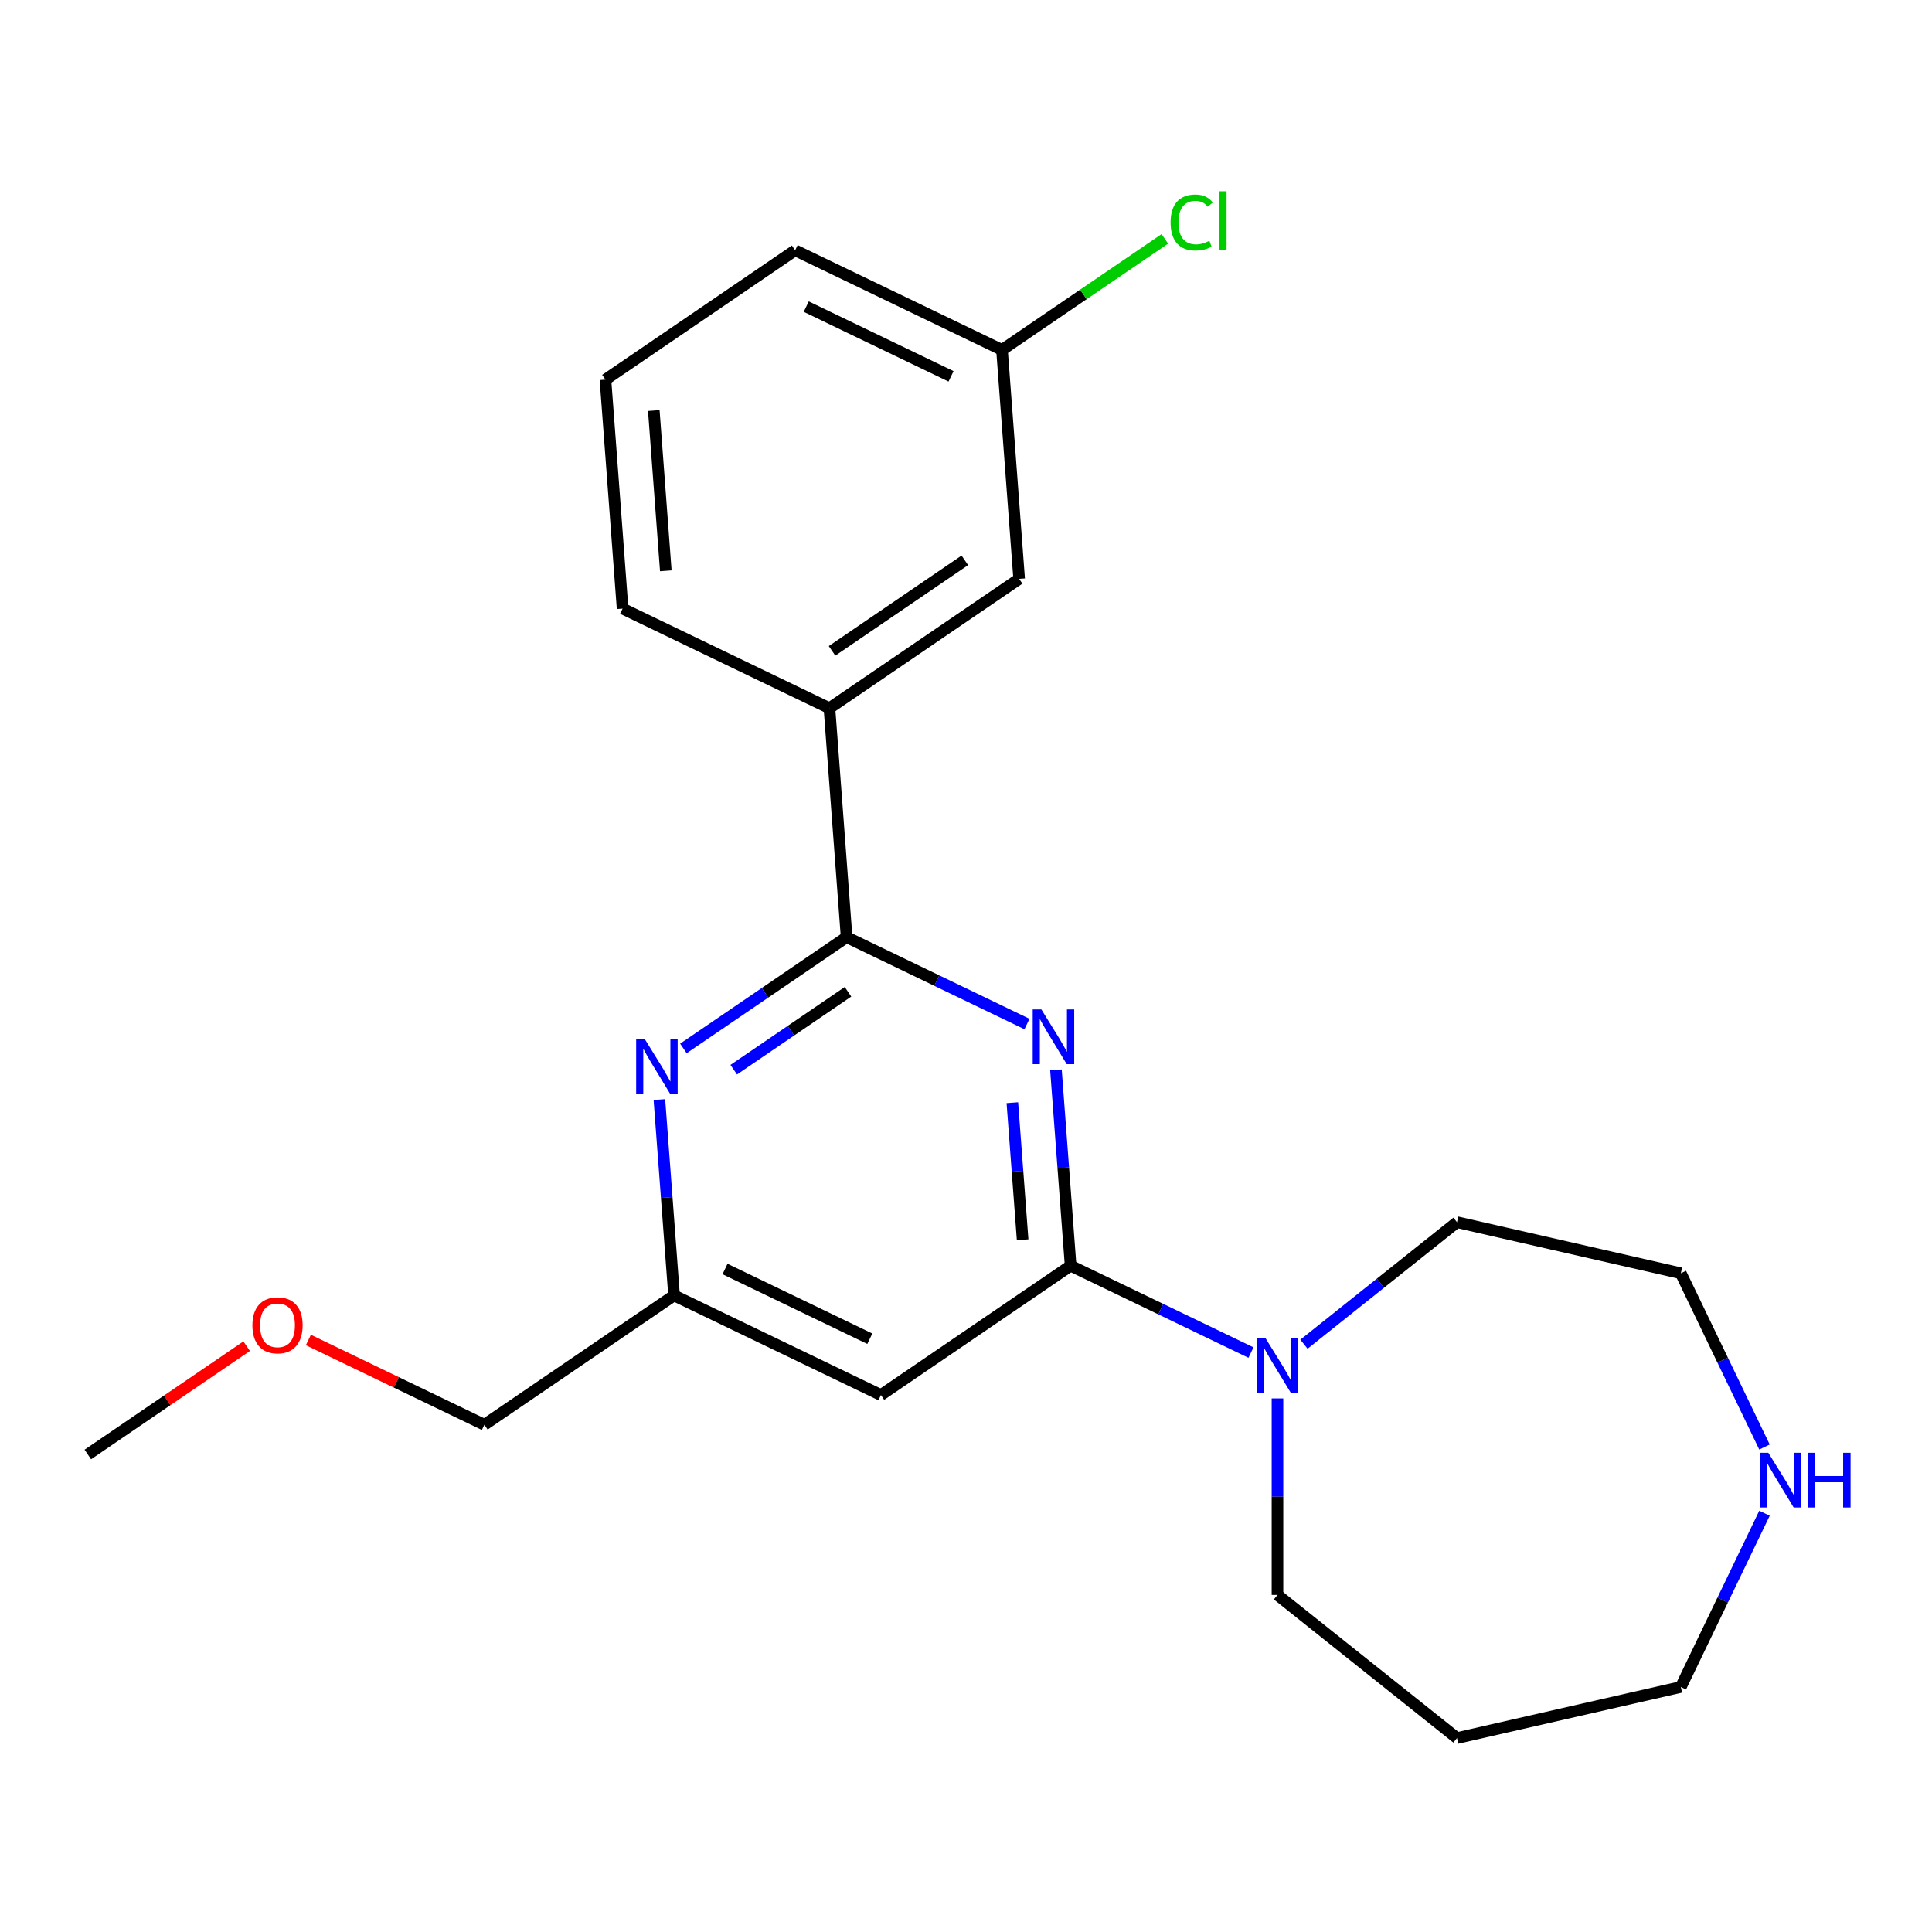 <?xml version='1.0' encoding='iso-8859-1'?>
<svg version='1.1' baseProfile='full'
              xmlns='http://www.w3.org/2000/svg'
                      xmlns:rdkit='http://www.rdkit.org/xml'
                      xmlns:xlink='http://www.w3.org/1999/xlink'
                  xml:space='preserve'
width='1000px' height='1000px' viewBox='0 0 1000 1000'>
<!-- END OF HEADER -->
<rect style='opacity:1.0;fill:#FFFFFF;stroke:none' width='1000' height='1000' x='0' y='0'> </rect>
<path class='bond-0' d='M 546.555,553.761 L 550.353,604.447' style='fill:none;fill-rule:evenodd;stroke:#0000FF;stroke-width:6px;stroke-linecap:butt;stroke-linejoin:miter;stroke-opacity:1' />
<path class='bond-0' d='M 550.353,604.447 L 554.151,655.134' style='fill:none;fill-rule:evenodd;stroke:#000000;stroke-width:6px;stroke-linecap:butt;stroke-linejoin:miter;stroke-opacity:1' />
<path class='bond-0' d='M 523.993,570.743 L 526.652,606.223' style='fill:none;fill-rule:evenodd;stroke:#0000FF;stroke-width:6px;stroke-linecap:butt;stroke-linejoin:miter;stroke-opacity:1' />
<path class='bond-0' d='M 526.652,606.223 L 529.311,641.704' style='fill:none;fill-rule:evenodd;stroke:#000000;stroke-width:6px;stroke-linecap:butt;stroke-linejoin:miter;stroke-opacity:1' />
<path class='bond-1' d='M 531.56,530.027 L 484.881,507.548' style='fill:none;fill-rule:evenodd;stroke:#0000FF;stroke-width:6px;stroke-linecap:butt;stroke-linejoin:miter;stroke-opacity:1' />
<path class='bond-1' d='M 484.881,507.548 L 438.203,485.069' style='fill:none;fill-rule:evenodd;stroke:#000000;stroke-width:6px;stroke-linecap:butt;stroke-linejoin:miter;stroke-opacity:1' />
<path class='bond-3' d='M 554.151,655.134 L 600.83,677.613' style='fill:none;fill-rule:evenodd;stroke:#000000;stroke-width:6px;stroke-linecap:butt;stroke-linejoin:miter;stroke-opacity:1' />
<path class='bond-3' d='M 600.83,677.613 L 647.508,700.092' style='fill:none;fill-rule:evenodd;stroke:#0000FF;stroke-width:6px;stroke-linecap:butt;stroke-linejoin:miter;stroke-opacity:1' />
<path class='bond-4' d='M 554.151,655.134 L 455.964,722.077' style='fill:none;fill-rule:evenodd;stroke:#000000;stroke-width:6px;stroke-linecap:butt;stroke-linejoin:miter;stroke-opacity:1' />
<path class='bond-2' d='M 438.203,485.069 L 395.965,513.866' style='fill:none;fill-rule:evenodd;stroke:#000000;stroke-width:6px;stroke-linecap:butt;stroke-linejoin:miter;stroke-opacity:1' />
<path class='bond-2' d='M 395.965,513.866 L 353.727,542.664' style='fill:none;fill-rule:evenodd;stroke:#0000FF;stroke-width:6px;stroke-linecap:butt;stroke-linejoin:miter;stroke-opacity:1' />
<path class='bond-2' d='M 438.92,513.345 L 409.353,533.504' style='fill:none;fill-rule:evenodd;stroke:#000000;stroke-width:6px;stroke-linecap:butt;stroke-linejoin:miter;stroke-opacity:1' />
<path class='bond-2' d='M 409.353,533.504 L 379.787,553.662' style='fill:none;fill-rule:evenodd;stroke:#0000FF;stroke-width:6px;stroke-linecap:butt;stroke-linejoin:miter;stroke-opacity:1' />
<path class='bond-5' d='M 438.203,485.069 L 429.322,366.565' style='fill:none;fill-rule:evenodd;stroke:#000000;stroke-width:6px;stroke-linecap:butt;stroke-linejoin:miter;stroke-opacity:1' />
<path class='bond-6' d='M 341.3,569.142 L 345.098,619.829' style='fill:none;fill-rule:evenodd;stroke:#0000FF;stroke-width:6px;stroke-linecap:butt;stroke-linejoin:miter;stroke-opacity:1' />
<path class='bond-6' d='M 345.098,619.829 L 348.897,670.515' style='fill:none;fill-rule:evenodd;stroke:#000000;stroke-width:6px;stroke-linecap:butt;stroke-linejoin:miter;stroke-opacity:1' />
<path class='bond-10' d='M 661.219,723.826 L 661.219,774.678' style='fill:none;fill-rule:evenodd;stroke:#0000FF;stroke-width:6px;stroke-linecap:butt;stroke-linejoin:miter;stroke-opacity:1' />
<path class='bond-10' d='M 661.219,774.678 L 661.219,825.531' style='fill:none;fill-rule:evenodd;stroke:#000000;stroke-width:6px;stroke-linecap:butt;stroke-linejoin:miter;stroke-opacity:1' />
<path class='bond-12' d='M 674.93,695.761 L 714.53,664.181' style='fill:none;fill-rule:evenodd;stroke:#0000FF;stroke-width:6px;stroke-linecap:butt;stroke-linejoin:miter;stroke-opacity:1' />
<path class='bond-12' d='M 714.53,664.181 L 754.129,632.602' style='fill:none;fill-rule:evenodd;stroke:#000000;stroke-width:6px;stroke-linecap:butt;stroke-linejoin:miter;stroke-opacity:1' />
<path class='bond-22' d='M 455.964,722.077 L 348.897,670.515' style='fill:none;fill-rule:evenodd;stroke:#000000;stroke-width:6px;stroke-linecap:butt;stroke-linejoin:miter;stroke-opacity:1' />
<path class='bond-22' d='M 450.216,692.929 L 375.269,656.836' style='fill:none;fill-rule:evenodd;stroke:#000000;stroke-width:6px;stroke-linecap:butt;stroke-linejoin:miter;stroke-opacity:1' />
<path class='bond-8' d='M 429.322,366.565 L 527.509,299.622' style='fill:none;fill-rule:evenodd;stroke:#000000;stroke-width:6px;stroke-linecap:butt;stroke-linejoin:miter;stroke-opacity:1' />
<path class='bond-8' d='M 430.662,336.886 L 499.393,290.026' style='fill:none;fill-rule:evenodd;stroke:#000000;stroke-width:6px;stroke-linecap:butt;stroke-linejoin:miter;stroke-opacity:1' />
<path class='bond-15' d='M 429.322,366.565 L 322.255,315.004' style='fill:none;fill-rule:evenodd;stroke:#000000;stroke-width:6px;stroke-linecap:butt;stroke-linejoin:miter;stroke-opacity:1' />
<path class='bond-19' d='M 348.897,670.515 L 250.709,737.458' style='fill:none;fill-rule:evenodd;stroke:#000000;stroke-width:6px;stroke-linecap:butt;stroke-linejoin:miter;stroke-opacity:1' />
<path class='bond-7' d='M 913.297,748.982 L 891.642,704.014' style='fill:none;fill-rule:evenodd;stroke:#0000FF;stroke-width:6px;stroke-linecap:butt;stroke-linejoin:miter;stroke-opacity:1' />
<path class='bond-7' d='M 891.642,704.014 L 869.986,659.045' style='fill:none;fill-rule:evenodd;stroke:#000000;stroke-width:6px;stroke-linecap:butt;stroke-linejoin:miter;stroke-opacity:1' />
<path class='bond-24' d='M 913.297,783.244 L 891.642,828.212' style='fill:none;fill-rule:evenodd;stroke:#0000FF;stroke-width:6px;stroke-linecap:butt;stroke-linejoin:miter;stroke-opacity:1' />
<path class='bond-24' d='M 891.642,828.212 L 869.986,873.181' style='fill:none;fill-rule:evenodd;stroke:#000000;stroke-width:6px;stroke-linecap:butt;stroke-linejoin:miter;stroke-opacity:1' />
<path class='bond-9' d='M 527.509,299.622 L 518.629,181.118' style='fill:none;fill-rule:evenodd;stroke:#000000;stroke-width:6px;stroke-linecap:butt;stroke-linejoin:miter;stroke-opacity:1' />
<path class='bond-11' d='M 518.629,181.118 L 560.777,152.382' style='fill:none;fill-rule:evenodd;stroke:#000000;stroke-width:6px;stroke-linecap:butt;stroke-linejoin:miter;stroke-opacity:1' />
<path class='bond-11' d='M 560.777,152.382 L 602.925,123.646' style='fill:none;fill-rule:evenodd;stroke:#00CC00;stroke-width:6px;stroke-linecap:butt;stroke-linejoin:miter;stroke-opacity:1' />
<path class='bond-23' d='M 518.629,181.118 L 411.561,129.557' style='fill:none;fill-rule:evenodd;stroke:#000000;stroke-width:6px;stroke-linecap:butt;stroke-linejoin:miter;stroke-opacity:1' />
<path class='bond-23' d='M 492.256,194.797 L 417.309,158.705' style='fill:none;fill-rule:evenodd;stroke:#000000;stroke-width:6px;stroke-linecap:butt;stroke-linejoin:miter;stroke-opacity:1' />
<path class='bond-13' d='M 661.219,825.531 L 754.129,899.624' style='fill:none;fill-rule:evenodd;stroke:#000000;stroke-width:6px;stroke-linecap:butt;stroke-linejoin:miter;stroke-opacity:1' />
<path class='bond-16' d='M 754.129,632.602 L 869.986,659.045' style='fill:none;fill-rule:evenodd;stroke:#000000;stroke-width:6px;stroke-linecap:butt;stroke-linejoin:miter;stroke-opacity:1' />
<path class='bond-14' d='M 754.129,899.624 L 869.986,873.181' style='fill:none;fill-rule:evenodd;stroke:#000000;stroke-width:6px;stroke-linecap:butt;stroke-linejoin:miter;stroke-opacity:1' />
<path class='bond-18' d='M 322.255,315.004 L 313.374,196.5' style='fill:none;fill-rule:evenodd;stroke:#000000;stroke-width:6px;stroke-linecap:butt;stroke-linejoin:miter;stroke-opacity:1' />
<path class='bond-18' d='M 344.623,295.452 L 338.407,212.499' style='fill:none;fill-rule:evenodd;stroke:#000000;stroke-width:6px;stroke-linecap:butt;stroke-linejoin:miter;stroke-opacity:1' />
<path class='bond-17' d='M 159.613,693.588 L 205.161,715.523' style='fill:none;fill-rule:evenodd;stroke:#FF0000;stroke-width:6px;stroke-linecap:butt;stroke-linejoin:miter;stroke-opacity:1' />
<path class='bond-17' d='M 205.161,715.523 L 250.709,737.458' style='fill:none;fill-rule:evenodd;stroke:#000000;stroke-width:6px;stroke-linecap:butt;stroke-linejoin:miter;stroke-opacity:1' />
<path class='bond-21' d='M 127.671,696.786 L 86.563,724.813' style='fill:none;fill-rule:evenodd;stroke:#FF0000;stroke-width:6px;stroke-linecap:butt;stroke-linejoin:miter;stroke-opacity:1' />
<path class='bond-21' d='M 86.563,724.813 L 45.455,752.84' style='fill:none;fill-rule:evenodd;stroke:#000000;stroke-width:6px;stroke-linecap:butt;stroke-linejoin:miter;stroke-opacity:1' />
<path class='bond-20' d='M 313.374,196.5 L 411.561,129.557' style='fill:none;fill-rule:evenodd;stroke:#000000;stroke-width:6px;stroke-linecap:butt;stroke-linejoin:miter;stroke-opacity:1' />
<path  class='atom-0' d='M 539.011 522.47
L 548.291 537.47
Q 549.211 538.95, 550.691 541.63
Q 552.171 544.31, 552.251 544.47
L 552.251 522.47
L 556.011 522.47
L 556.011 550.79
L 552.131 550.79
L 542.171 534.39
Q 541.011 532.47, 539.771 530.27
Q 538.571 528.07, 538.211 527.39
L 538.211 550.79
L 534.531 550.79
L 534.531 522.47
L 539.011 522.47
' fill='#0000FF'/>
<path  class='atom-3' d='M 333.756 537.852
L 343.036 552.852
Q 343.956 554.332, 345.436 557.012
Q 346.916 559.692, 346.996 559.852
L 346.996 537.852
L 350.756 537.852
L 350.756 566.172
L 346.876 566.172
L 336.916 549.772
Q 335.756 547.852, 334.516 545.652
Q 333.316 543.452, 332.956 542.772
L 332.956 566.172
L 329.276 566.172
L 329.276 537.852
L 333.756 537.852
' fill='#0000FF'/>
<path  class='atom-4' d='M 654.959 692.535
L 664.239 707.535
Q 665.159 709.015, 666.639 711.695
Q 668.119 714.375, 668.199 714.535
L 668.199 692.535
L 671.959 692.535
L 671.959 720.855
L 668.079 720.855
L 658.119 704.455
Q 656.959 702.535, 655.719 700.335
Q 654.519 698.135, 654.159 697.455
L 654.159 720.855
L 650.479 720.855
L 650.479 692.535
L 654.959 692.535
' fill='#0000FF'/>
<path  class='atom-8' d='M 915.287 751.953
L 924.567 766.953
Q 925.487 768.433, 926.967 771.113
Q 928.447 773.793, 928.527 773.953
L 928.527 751.953
L 932.287 751.953
L 932.287 780.273
L 928.407 780.273
L 918.447 763.873
Q 917.287 761.953, 916.047 759.753
Q 914.847 757.553, 914.487 756.873
L 914.487 780.273
L 910.807 780.273
L 910.807 751.953
L 915.287 751.953
' fill='#0000FF'/>
<path  class='atom-8' d='M 935.687 751.953
L 939.527 751.953
L 939.527 763.993
L 954.007 763.993
L 954.007 751.953
L 957.847 751.953
L 957.847 780.273
L 954.007 780.273
L 954.007 767.193
L 939.527 767.193
L 939.527 780.273
L 935.687 780.273
L 935.687 751.953
' fill='#0000FF'/>
<path  class='atom-12' d='M 605.896 115.155
Q 605.896 108.115, 609.176 104.435
Q 612.496 100.715, 618.776 100.715
Q 624.616 100.715, 627.736 104.835
L 625.096 106.995
Q 622.816 103.995, 618.776 103.995
Q 614.496 103.995, 612.216 106.875
Q 609.976 109.715, 609.976 115.155
Q 609.976 120.755, 612.296 123.635
Q 614.656 126.515, 619.216 126.515
Q 622.336 126.515, 625.976 124.635
L 627.096 127.635
Q 625.616 128.595, 623.376 129.155
Q 621.136 129.715, 618.656 129.715
Q 612.496 129.715, 609.176 125.955
Q 605.896 122.195, 605.896 115.155
' fill='#00CC00'/>
<path  class='atom-12' d='M 631.176 98.995
L 634.856 98.995
L 634.856 129.355
L 631.176 129.355
L 631.176 98.995
' fill='#00CC00'/>
<path  class='atom-18' d='M 130.642 685.977
Q 130.642 679.177, 134.002 675.377
Q 137.362 671.577, 143.642 671.577
Q 149.922 671.577, 153.282 675.377
Q 156.642 679.177, 156.642 685.977
Q 156.642 692.857, 153.242 696.777
Q 149.842 700.657, 143.642 700.657
Q 137.402 700.657, 134.002 696.777
Q 130.642 692.897, 130.642 685.977
M 143.642 697.457
Q 147.962 697.457, 150.282 694.577
Q 152.642 691.657, 152.642 685.977
Q 152.642 680.417, 150.282 677.617
Q 147.962 674.777, 143.642 674.777
Q 139.322 674.777, 136.962 677.577
Q 134.642 680.377, 134.642 685.977
Q 134.642 691.697, 136.962 694.577
Q 139.322 697.457, 143.642 697.457
' fill='#FF0000'/>
</svg>
